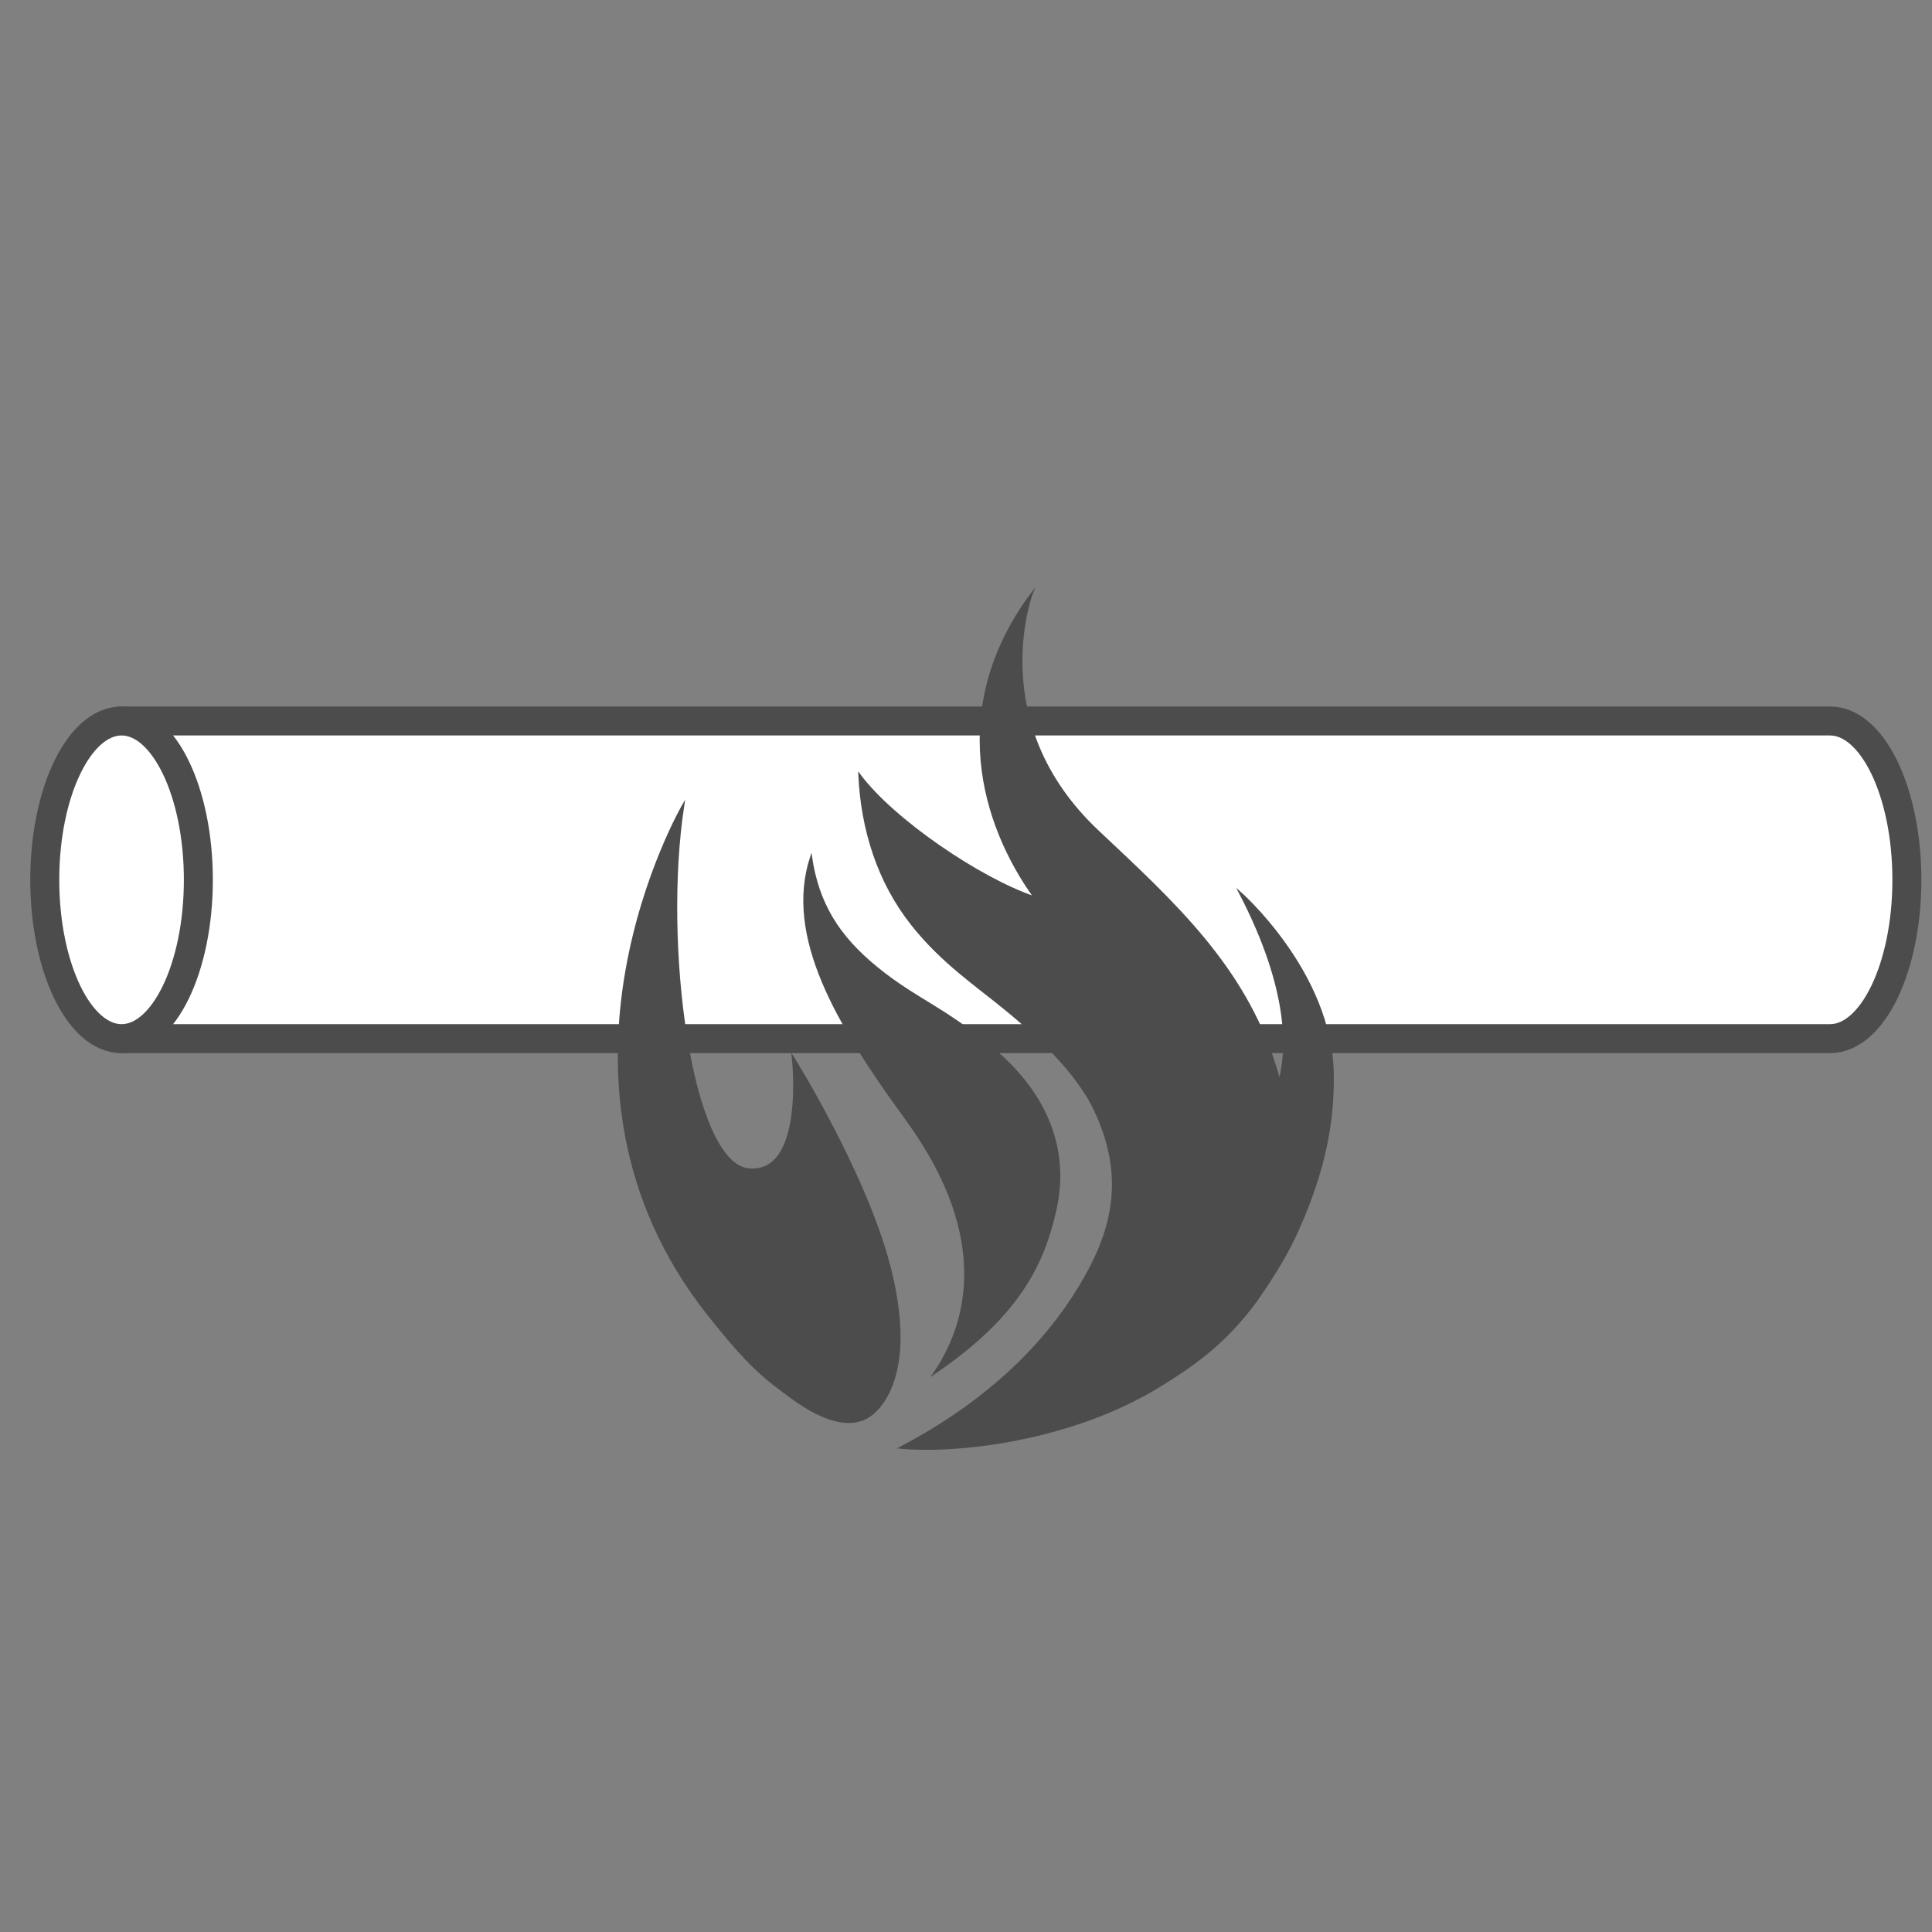 <?xml version="1.0" encoding="UTF-8"?> <!-- Generator: Adobe Illustrator 23.1.1, SVG Export Plug-In . SVG Version: 6.00 Build 0) --> <svg xmlns="http://www.w3.org/2000/svg" xmlns:xlink="http://www.w3.org/1999/xlink" version="1.1" id="Layer_1" x="0px" y="0px" viewBox="0 0 1000 1000" style="enable-background:new 0 0 1000 1000;" xml:space="preserve"><rect x="0" y="0" width="1000" height="1000" fill="#808080" stroke="none"/> <style type="text/css"> .st0{fill:#FFFFFF;stroke:#4C4C4C;stroke-width:15;stroke-linecap:round;stroke-linejoin:round;stroke-miterlimit:10;} .st1{fill:#4C4C4C;stroke:#4C4C4C;stroke-miterlimit:10;} </style> <g> <g> <g> <path class="st0" d="M947.24,373.18H62.92V537.6h884.32c21.96,0,39.76-36.8,39.76-82.21C987,409.99,969.2,373.18,947.24,373.18z"></path> <path class="st0" d="M102.67,455.39c0,45.41-17.8,82.21-39.75,82.21s-39.75-36.8-39.75-82.21c0-45.4,17.8-82.21,39.75-82.21 S102.67,409.99,102.67,455.39z"></path> </g> </g> <g> <path class="st1" d="M453.84,500.94c20.25,16.49,33.92,20.08,59.67,41.56c38.61,32.23,36.71,66.19,32.86,83.39 c-5.9,26.45-17.49,54.14-62.85,84.93c16.13-23.34,31.44-68.69-14.36-131.44c-36-49.35-62.79-94.68-49.35-135.83 C423.39,467.32,433.47,484.37,453.84,500.94z"></path> <path class="st1" d="M353.74,416.44c0,0-83.31,142.73,12.96,264.1c21.58,27.21,29.14,32.61,42.41,42.41 c20.32,15.03,33.9,15.86,42.41,8.84c8.51-7.02,21.44-27.79,8.84-76.46c-12.62-48.67-50.05-108.34-50.05-108.34 s7.1,61.1-22.83,58.23C357.55,602.36,342.52,488.74,353.74,416.44z"></path> <path class="st1" d="M689.87,555.81c-0.8-52.72-48.35-94.13-48.35-94.13c26.88,51.39,24.79,83.02,20.74,97.69 c-0.76-2.88-1.49-5.15-2.21-7.47c-16.24-51.99-52.94-85.12-91.81-121.71c-59.63-56.14-34.13-123.06-34.13-123.06 c-43.97,58.93-25.94,119.43,1.29,157.27c-27.75-9.27-73.12-39.85-90.66-63.55c1.34,28.76,9.88,55.68,27.32,77.71 c15.67,19.77,32.99,31.08,49.83,44.99c23.05,19.03,37.89,36.25,44.87,51.12c17.62,37.52,8.09,66.9-11.46,96.93 c-20.75,31.87-51.63,57.98-89.33,77.75c28.39,2.72,86.75-3.47,132.43-30.88c22.64-13.6,37.27-25.5,51.65-44.97 c11.01-15.8,16.79-25.99,21.48-36.39C686.16,604.65,690.23,579.49,689.87,555.81z"></path> </g> </g> </svg> 